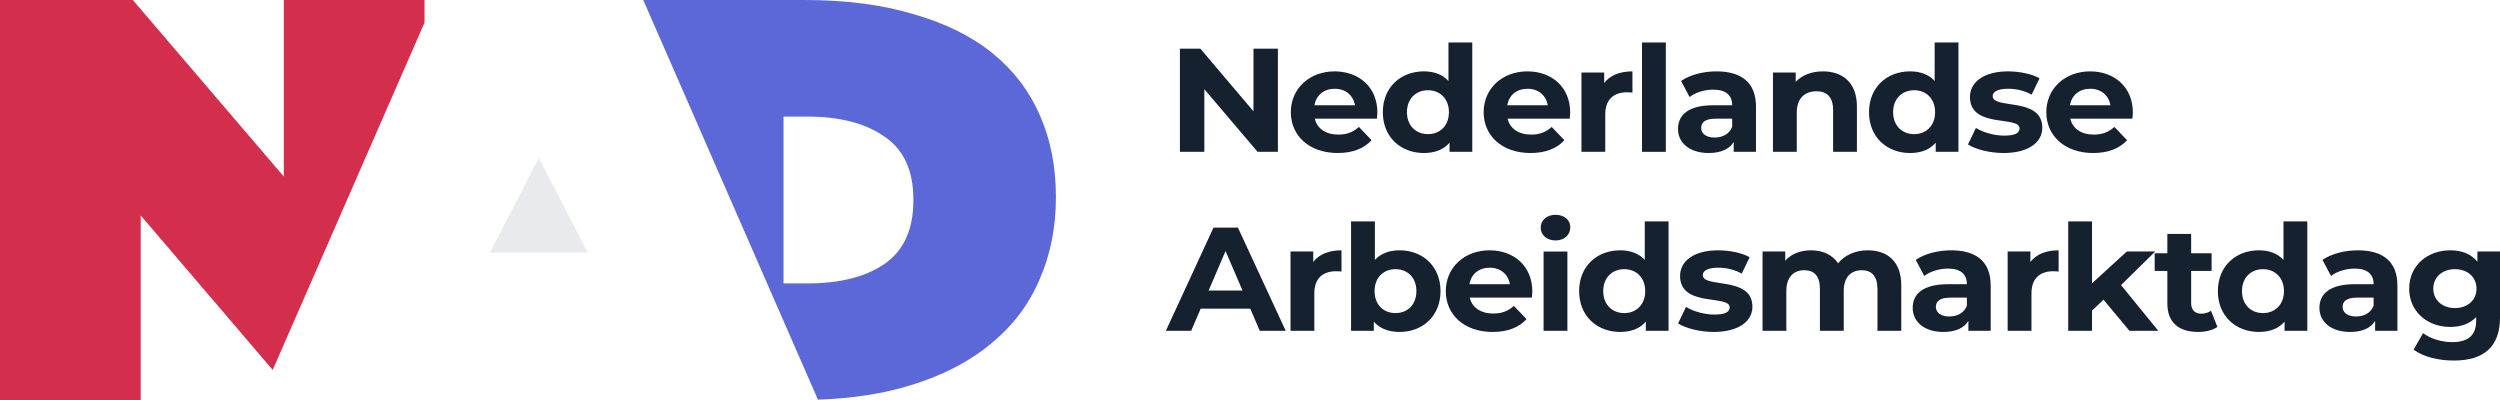 <svg width="250" height="40" viewBox="0 0 250 40" fill="none" xmlns="http://www.w3.org/2000/svg">
<path d="M247.741 25.149H250V31.751C250 34.699 248.352 36.054 245.391 36.054C243.834 36.054 242.323 35.686 241.361 34.964L242.307 33.313C243.01 33.859 244.154 34.212 245.207 34.212C246.886 34.212 247.619 33.475 247.619 32.046V31.707C246.993 32.37 246.093 32.694 245.024 32.694C242.75 32.694 240.918 31.177 240.918 28.863C240.918 26.549 242.75 25.031 245.024 25.031C246.169 25.031 247.115 25.4 247.741 26.166V25.149ZM245.497 30.808C246.749 30.808 247.65 30.027 247.65 28.863C247.65 27.699 246.749 26.918 245.497 26.918C244.246 26.918 243.33 27.699 243.33 28.863C243.33 30.027 244.246 30.808 245.497 30.808Z" fill="#15212E"/>
<path d="M235.788 25.031C238.292 25.031 239.742 26.151 239.742 28.553V33.078H237.513V32.09C237.071 32.812 236.216 33.196 235.01 33.196C233.087 33.196 231.942 32.164 231.942 30.793C231.942 29.393 232.965 28.421 235.468 28.421H237.361C237.361 27.433 236.75 26.859 235.468 26.859C234.598 26.859 233.697 27.139 233.102 27.596L232.247 25.989C233.148 25.37 234.476 25.031 235.788 25.031ZM235.605 31.648C236.399 31.648 237.086 31.294 237.361 30.572V29.762H235.727C234.613 29.762 234.262 30.16 234.262 30.69C234.262 31.265 234.766 31.648 235.605 31.648Z" fill="#15212E"/>
<path d="M228.35 22.143H230.731V33.077H228.456V32.164C227.861 32.856 226.991 33.195 225.892 33.195C223.572 33.195 221.786 31.604 221.786 29.113C221.786 26.623 223.572 25.031 225.892 25.031C226.9 25.031 227.754 25.34 228.35 25.989V22.143ZM226.304 31.309C227.48 31.309 228.395 30.484 228.395 29.113C228.395 27.743 227.48 26.917 226.304 26.917C225.114 26.917 224.198 27.743 224.198 29.113C224.198 30.484 225.114 31.309 226.304 31.309Z" fill="#15212E"/>
<path d="M221.1 31.072L221.741 32.694C221.253 33.032 220.536 33.194 219.803 33.194C217.865 33.194 216.735 32.237 216.735 30.35V27.093H215.468V25.325H216.735V23.395H219.116V25.325H221.161V27.093H219.116V30.321C219.116 30.999 219.498 31.367 220.139 31.367C220.49 31.367 220.841 31.264 221.1 31.072Z" fill="#15212E"/>
<path d="M212.942 33.077L210.347 29.968L209.202 31.058V33.077H206.821V22.143H209.202V28.332L212.682 25.149H215.521L212.102 28.509L215.826 33.077H212.942Z" fill="#15212E"/>
<path d="M203.04 26.195C203.62 25.429 204.596 25.031 205.863 25.031V27.153C205.665 27.139 205.512 27.124 205.329 27.124C204.016 27.124 203.146 27.817 203.146 29.334V33.078H200.765V25.149H203.04V26.195Z" fill="#15212E"/>
<path d="M195.115 25.031C197.619 25.031 199.069 26.151 199.069 28.553V33.078H196.84V32.09C196.398 32.812 195.543 33.196 194.337 33.196C192.414 33.196 191.269 32.164 191.269 30.793C191.269 29.393 192.292 28.421 194.795 28.421H196.688C196.688 27.433 196.077 26.859 194.795 26.859C193.925 26.859 193.024 27.139 192.429 27.596L191.574 25.989C192.475 25.37 193.803 25.031 195.115 25.031ZM194.932 31.648C195.726 31.648 196.413 31.294 196.688 30.572V29.762H195.054C193.94 29.762 193.589 30.16 193.589 30.69C193.589 31.265 194.093 31.648 194.932 31.648Z" fill="#15212E"/>
<path d="M186.769 25.031C188.723 25.031 190.127 26.122 190.127 28.539V33.078H187.746V28.892C187.746 27.61 187.151 27.021 186.189 27.021C185.121 27.021 184.373 27.684 184.373 29.099V33.078H181.992V28.892C181.992 27.61 181.427 27.021 180.435 27.021C179.382 27.021 178.634 27.684 178.634 29.099V33.078H176.253V25.149H178.527V26.063C179.138 25.385 180.053 25.031 181.107 25.031C182.251 25.031 183.228 25.459 183.808 26.328C184.465 25.518 185.533 25.031 186.769 25.031Z" fill="#15212E"/>
<path d="M171.364 33.196C169.975 33.196 168.571 32.827 167.808 32.341L168.602 30.69C169.334 31.147 170.449 31.456 171.456 31.456C172.555 31.456 172.967 31.177 172.967 30.734C172.967 29.438 168.007 30.764 168.007 27.596C168.007 26.092 169.411 25.031 171.807 25.031C172.937 25.031 174.188 25.282 174.967 25.724L174.173 27.36C173.364 26.918 172.555 26.77 171.807 26.77C170.739 26.77 170.281 27.094 170.281 27.507C170.281 28.863 175.241 27.551 175.241 30.675C175.241 32.149 173.822 33.196 171.364 33.196Z" fill="#15212E"/>
<path d="M164.475 22.143H166.856V33.077H164.582V32.164C163.986 32.856 163.116 33.195 162.017 33.195C159.697 33.195 157.912 31.604 157.912 29.113C157.912 26.623 159.697 25.031 162.017 25.031C163.025 25.031 163.88 25.34 164.475 25.989V22.143ZM162.43 31.309C163.605 31.309 164.521 30.484 164.521 29.113C164.521 27.743 163.605 26.917 162.43 26.917C161.239 26.917 160.323 27.743 160.323 29.113C160.323 30.484 161.239 31.309 162.43 31.309Z" fill="#15212E"/>
<path d="M155.55 24.045C154.665 24.045 154.069 23.485 154.069 22.763C154.069 22.041 154.665 21.48 155.55 21.48C156.435 21.48 157.03 22.011 157.03 22.718C157.03 23.485 156.435 24.045 155.55 24.045ZM154.359 33.078V25.15H156.74V33.078H154.359Z" fill="#15212E"/>
<path d="M153.232 29.143C153.232 29.32 153.202 29.57 153.186 29.762H146.974C147.203 30.749 148.073 31.353 149.325 31.353C150.195 31.353 150.821 31.103 151.385 30.587L152.652 31.913C151.889 32.753 150.744 33.196 149.264 33.196C146.425 33.196 144.578 31.471 144.578 29.113C144.578 26.741 146.455 25.031 148.958 25.031C151.37 25.031 153.232 26.593 153.232 29.143ZM148.974 26.77C147.89 26.77 147.112 27.404 146.944 28.421H150.988C150.821 27.419 150.042 26.77 148.974 26.77Z" fill="#15212E"/>
<path d="M139.961 25.031C142.266 25.031 144.052 26.623 144.052 29.113C144.052 31.604 142.266 33.195 139.961 33.195C138.862 33.195 137.977 32.856 137.382 32.164V33.077H135.107V22.143H137.488V25.989C138.099 25.34 138.939 25.031 139.961 25.031ZM139.549 31.309C140.74 31.309 141.64 30.484 141.64 29.113C141.64 27.743 140.74 26.917 139.549 26.917C138.359 26.917 137.458 27.743 137.458 29.113C137.458 30.484 138.359 31.309 139.549 31.309Z" fill="#15212E"/>
<path d="M131.326 26.195C131.906 25.429 132.883 25.031 134.15 25.031V27.153C133.951 27.139 133.799 27.124 133.615 27.124C132.303 27.124 131.433 27.817 131.433 29.334V33.078H129.052V25.149H131.326V26.195Z" fill="#15212E"/>
<path d="M125.974 33.078L125.028 30.867H120.067L119.121 33.078H116.587L121.35 22.762H123.792L128.569 33.078H125.974ZM120.861 29.054H124.25L122.555 25.105L120.861 29.054Z" fill="#15212E"/>
<path d="M213.286 11.248C213.286 11.425 213.255 11.676 213.24 11.867H207.028C207.257 12.855 208.127 13.459 209.378 13.459C210.248 13.459 210.874 13.208 211.439 12.693L212.706 14.019C211.942 14.859 210.798 15.301 209.317 15.301C206.478 15.301 204.631 13.577 204.631 11.219C204.631 8.846 206.509 7.137 209.012 7.137C211.424 7.137 213.286 8.699 213.286 11.248ZM209.027 8.876C207.943 8.876 207.165 9.509 206.997 10.526H211.042C210.874 9.524 210.096 8.876 209.027 8.876Z" fill="#15212E"/>
<path d="M200.353 15.301C198.965 15.301 197.56 14.932 196.797 14.446L197.591 12.796C198.323 13.252 199.438 13.562 200.445 13.562C201.544 13.562 201.956 13.282 201.956 12.84C201.956 11.543 196.996 12.869 196.996 9.701C196.996 8.198 198.4 7.137 200.796 7.137C201.926 7.137 203.177 7.387 203.956 7.829L203.162 9.465C202.353 9.023 201.544 8.876 200.796 8.876C199.728 8.876 199.27 9.2 199.27 9.613C199.27 10.968 204.23 9.657 204.23 12.781C204.23 14.255 202.811 15.301 200.353 15.301Z" fill="#15212E"/>
<path d="M193.464 4.248H195.845V15.183H193.571V14.269C192.976 14.962 192.106 15.301 191.007 15.301C188.687 15.301 186.901 13.709 186.901 11.219C186.901 8.728 188.687 7.136 191.007 7.136C192.014 7.136 192.869 7.446 193.464 8.094V4.248ZM191.419 13.414C192.594 13.414 193.51 12.589 193.51 11.219C193.51 9.848 192.594 9.023 191.419 9.023C190.229 9.023 189.313 9.848 189.313 11.219C189.313 12.589 190.229 13.414 191.419 13.414Z" fill="#15212E"/>
<path d="M182.287 7.137C184.226 7.137 185.691 8.227 185.691 10.644V15.183H183.31V10.998C183.31 9.716 182.7 9.126 181.646 9.126C180.502 9.126 179.677 9.804 179.677 11.263V15.183H177.296V7.255H179.571V8.183C180.212 7.505 181.173 7.137 182.287 7.137Z" fill="#15212E"/>
<path d="M171.646 7.137C174.149 7.137 175.599 8.257 175.599 10.659V15.183H173.37V14.196C172.928 14.918 172.073 15.301 170.867 15.301C168.944 15.301 167.799 14.269 167.799 12.899C167.799 11.499 168.822 10.526 171.325 10.526H173.218C173.218 9.539 172.607 8.964 171.325 8.964C170.455 8.964 169.555 9.244 168.959 9.701L168.105 8.095C169.005 7.476 170.333 7.137 171.646 7.137ZM171.463 13.754C172.256 13.754 172.943 13.4 173.218 12.678V11.867H171.585C170.47 11.867 170.119 12.265 170.119 12.796C170.119 13.37 170.623 13.754 171.463 13.754Z" fill="#15212E"/>
<path d="M164.201 15.183V4.248H166.582V15.183H164.201Z" fill="#15212E"/>
<path d="M160.419 8.301C160.999 7.535 161.976 7.137 163.243 7.137V9.259C163.045 9.244 162.892 9.229 162.709 9.229C161.396 9.229 160.526 9.922 160.526 11.44V15.183H158.145V7.255H160.419V8.301Z" fill="#15212E"/>
<path d="M157.018 11.248C157.018 11.425 156.988 11.676 156.972 11.867H150.76C150.989 12.855 151.859 13.459 153.111 13.459C153.981 13.459 154.606 13.208 155.171 12.693L156.438 14.019C155.675 14.859 154.53 15.301 153.05 15.301C150.211 15.301 148.364 13.577 148.364 11.219C148.364 8.846 150.241 7.137 152.744 7.137C155.156 7.137 157.018 8.699 157.018 11.248ZM152.76 8.876C151.676 8.876 150.897 9.509 150.73 10.526H154.774C154.606 9.524 153.828 8.876 152.76 8.876Z" fill="#15212E"/>
<path d="M144.846 4.248H147.227V15.183H144.953V14.269C144.358 14.962 143.488 15.301 142.389 15.301C140.069 15.301 138.283 13.709 138.283 11.219C138.283 8.728 140.069 7.136 142.389 7.136C143.396 7.136 144.251 7.446 144.846 8.094V4.248ZM142.801 13.414C143.976 13.414 144.892 12.589 144.892 11.219C144.892 9.848 143.976 9.023 142.801 9.023C141.611 9.023 140.695 9.848 140.695 11.219C140.695 12.589 141.611 13.414 142.801 13.414Z" fill="#15212E"/>
<path d="M137.737 11.248C137.737 11.425 137.706 11.676 137.691 11.867H131.479C131.708 12.855 132.578 13.459 133.829 13.459C134.699 13.459 135.325 13.208 135.89 12.693L137.157 14.019C136.394 14.859 135.249 15.301 133.768 15.301C130.929 15.301 129.083 13.577 129.083 11.219C129.083 8.846 130.96 7.137 133.463 7.137C135.875 7.137 137.737 8.699 137.737 11.248ZM133.478 8.876C132.395 8.876 131.616 9.509 131.448 10.526H135.493C135.325 9.524 134.547 8.876 133.478 8.876Z" fill="#15212E"/>
<path d="M125.348 4.867H127.79V15.183H125.76L120.434 8.92V15.183H117.991V4.867H120.037L125.348 11.13V4.867Z" fill="#15212E"/>
<path fill-rule="evenodd" clip-rule="evenodd" d="M81.795 39.967C85.289 39.842 88.389 39.357 91.096 38.514C94.317 37.524 96.994 36.133 99.127 34.343C101.301 32.552 102.912 30.419 103.958 27.943C105.045 25.467 105.589 22.743 105.589 19.771V19.657C105.589 16.686 105.065 14 104.019 11.6C102.972 9.162 101.402 7.086 99.308 5.371C97.215 3.657 94.578 2.343 91.398 1.429C88.258 0.476 84.594 0 80.407 0H64.325L81.795 39.967ZM88.439 26.4C86.547 27.695 83.97 28.343 80.71 28.343H78.354V11.657H80.71C83.97 11.657 86.547 12.324 88.439 13.657C90.371 14.952 91.338 17.048 91.338 19.943V20.057C91.338 22.952 90.371 25.067 88.439 26.4Z" fill="#5C68D8"/>
<path fill-rule="evenodd" clip-rule="evenodd" d="M27.271 36.994L42.453 2.26V0H28.383V17.657L13.282 0H0V40H14.07V21.543L27.271 36.994Z" fill="#D32E4C"/>
<path opacity="0.5" d="M53.883 15.789L58.782 25.263H48.985L53.883 15.789Z" fill="#D2D6DF"/>
</svg>
